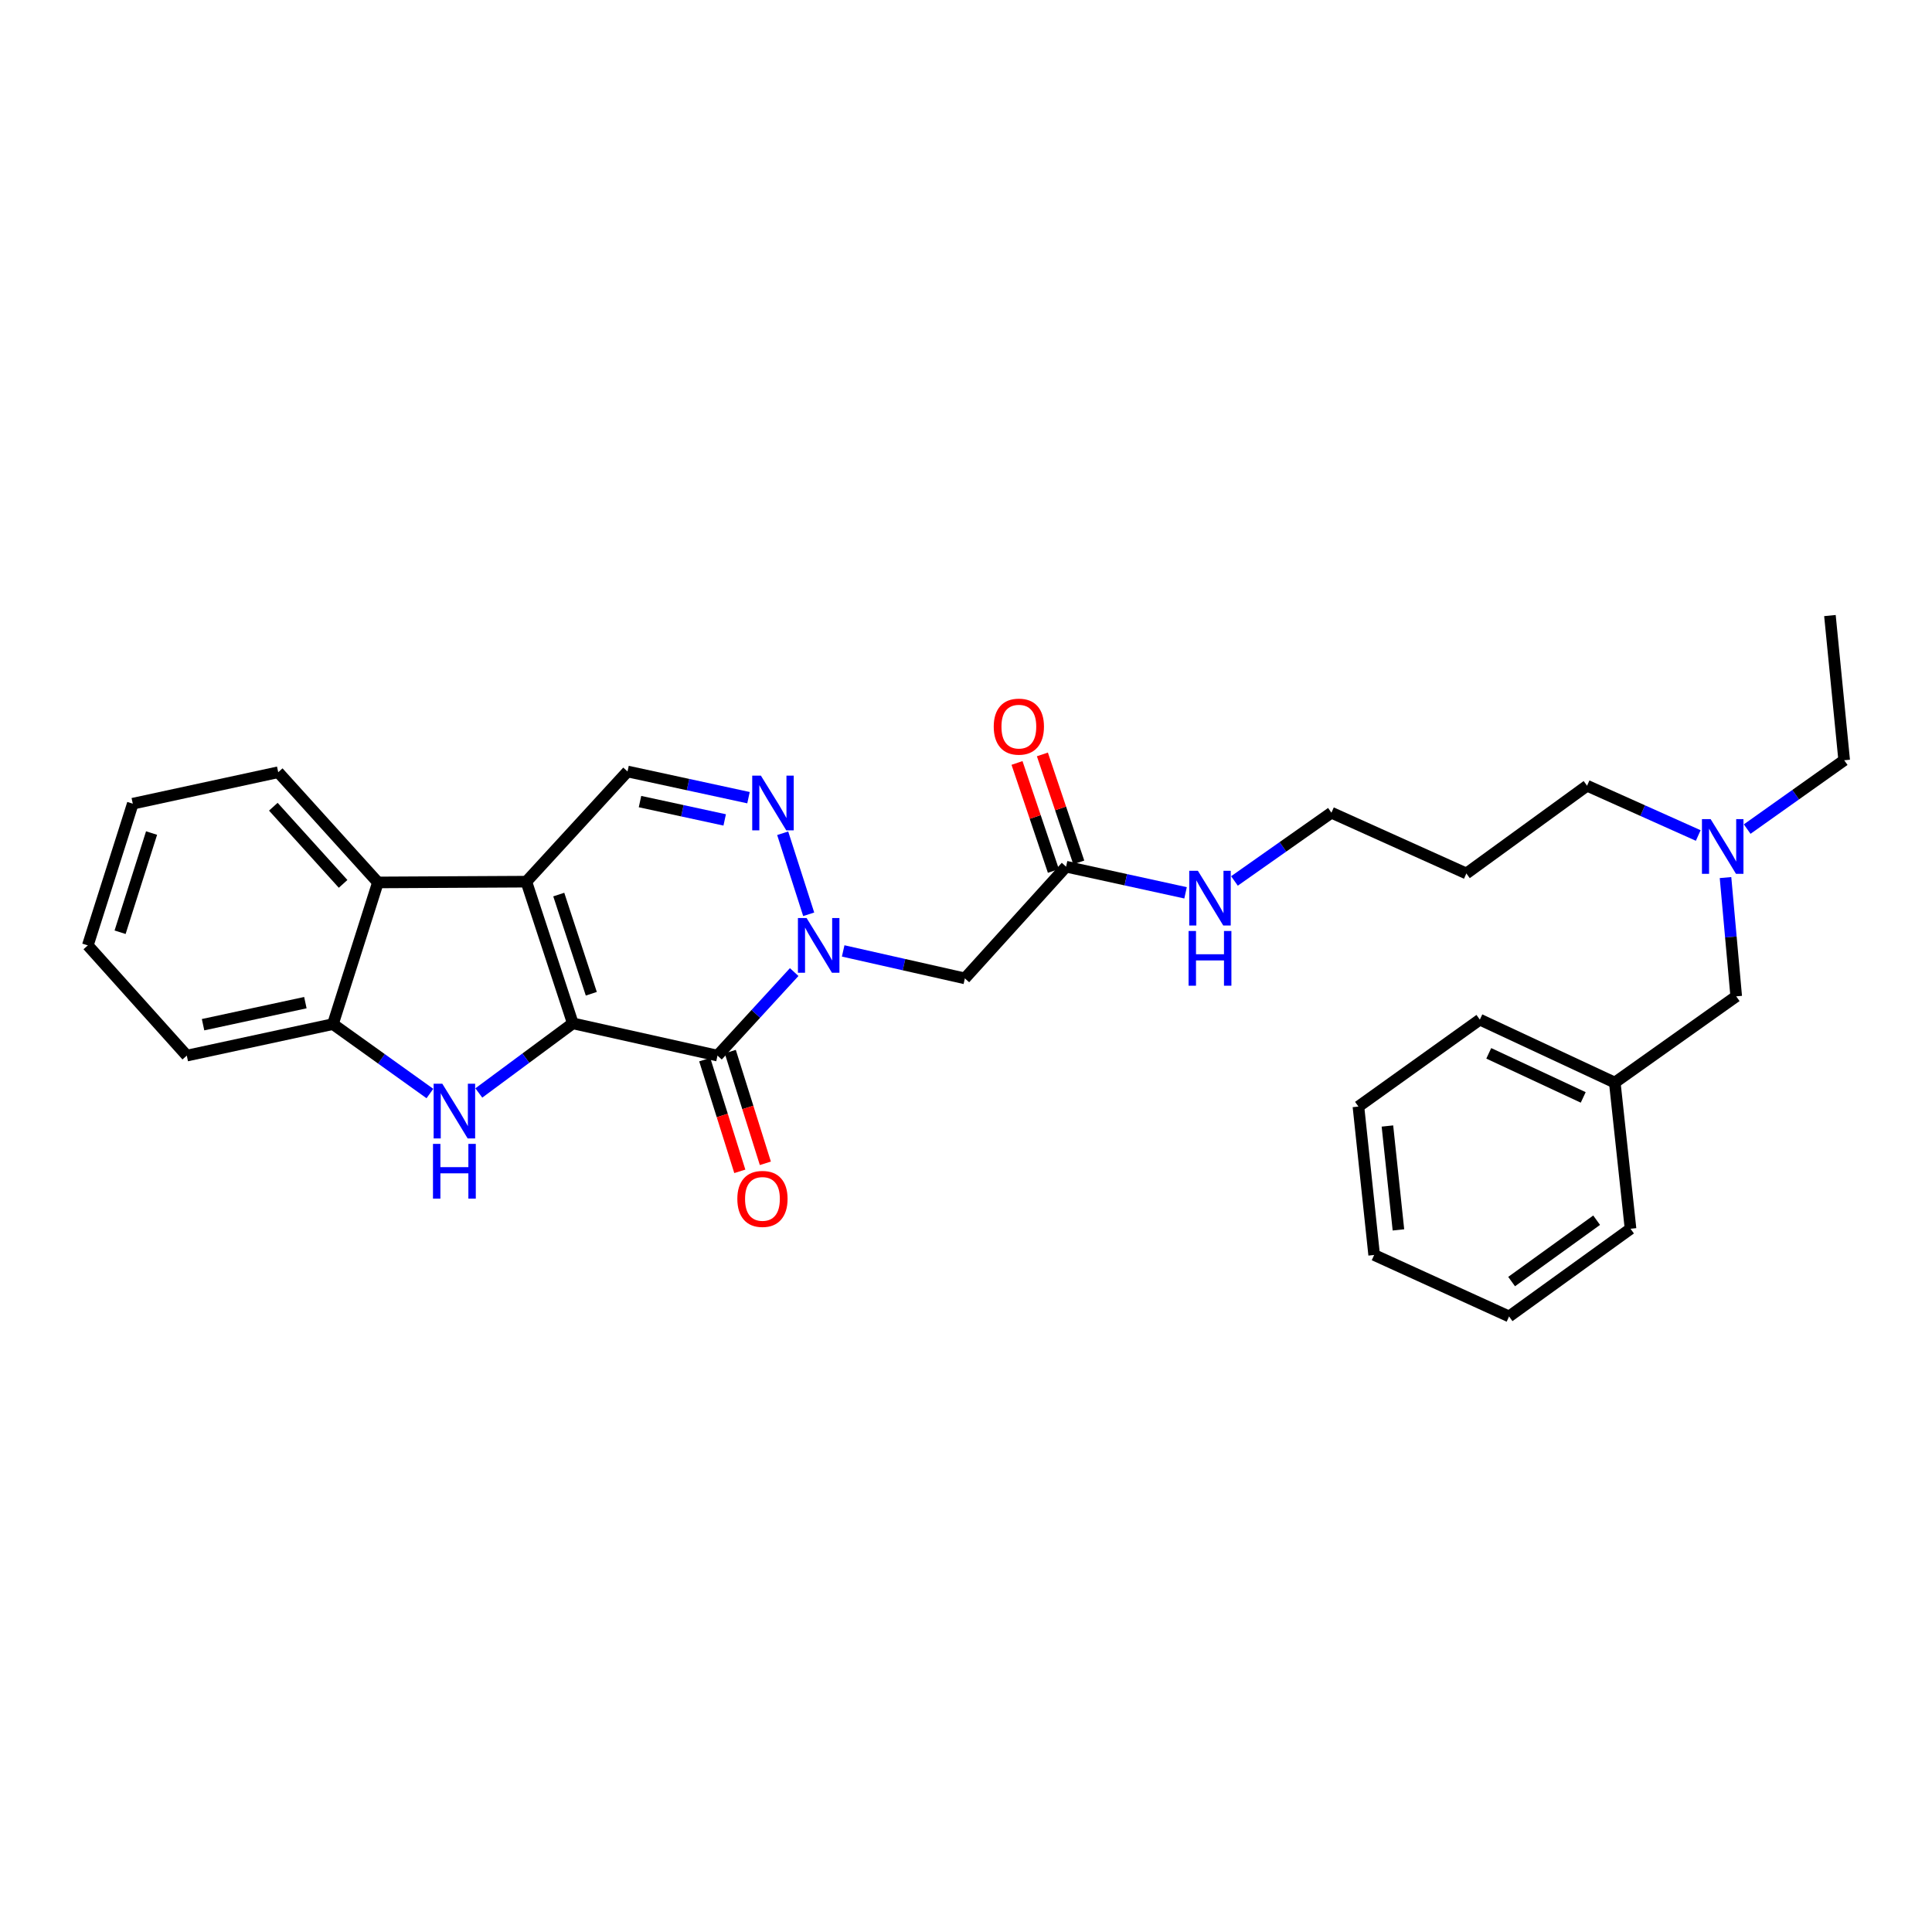 <?xml version='1.0' encoding='iso-8859-1'?>
<svg version='1.1' baseProfile='full'
              xmlns='http://www.w3.org/2000/svg'
                      xmlns:rdkit='http://www.rdkit.org/xml'
                      xmlns:xlink='http://www.w3.org/1999/xlink'
                  xml:space='preserve'
width='1000px' height='1000px' viewBox='0 0 1000 1000'>
<!-- END OF HEADER -->
<rect style='opacity:1.0;fill:#FFFFFF;stroke:none' width='1000' height='1000' x='0' y='0'> </rect>
<path class='bond-0' d='M 296.494,529.689 L 272.435,456.348' style='fill:none;fill-rule:evenodd;stroke:#000000;stroke-width:6px;stroke-linecap:butt;stroke-linejoin:miter;stroke-opacity:1' />
<path class='bond-0' d='M 306.057,514.367 L 289.216,463.028' style='fill:none;fill-rule:evenodd;stroke:#000000;stroke-width:6px;stroke-linecap:butt;stroke-linejoin:miter;stroke-opacity:1' />
<path class='bond-1' d='M 296.494,529.689 L 371.376,546.379' style='fill:none;fill-rule:evenodd;stroke:#000000;stroke-width:6px;stroke-linecap:butt;stroke-linejoin:miter;stroke-opacity:1' />
<path class='bond-3' d='M 296.494,529.689 L 272.166,547.704' style='fill:none;fill-rule:evenodd;stroke:#000000;stroke-width:6px;stroke-linecap:butt;stroke-linejoin:miter;stroke-opacity:1' />
<path class='bond-3' d='M 272.166,547.704 L 247.837,565.718' style='fill:none;fill-rule:evenodd;stroke:#0000FF;stroke-width:6px;stroke-linecap:butt;stroke-linejoin:miter;stroke-opacity:1' />
<path class='bond-5' d='M 272.435,456.348 L 324.805,399.318' style='fill:none;fill-rule:evenodd;stroke:#000000;stroke-width:6px;stroke-linecap:butt;stroke-linejoin:miter;stroke-opacity:1' />
<path class='bond-6' d='M 272.435,456.348 L 195.612,456.748' style='fill:none;fill-rule:evenodd;stroke:#000000;stroke-width:6px;stroke-linecap:butt;stroke-linejoin:miter;stroke-opacity:1' />
<path class='bond-2' d='M 371.376,546.379 L 391.224,524.76' style='fill:none;fill-rule:evenodd;stroke:#000000;stroke-width:6px;stroke-linecap:butt;stroke-linejoin:miter;stroke-opacity:1' />
<path class='bond-2' d='M 391.224,524.76 L 411.071,503.141' style='fill:none;fill-rule:evenodd;stroke:#0000FF;stroke-width:6px;stroke-linecap:butt;stroke-linejoin:miter;stroke-opacity:1' />
<path class='bond-10' d='M 364.763,548.455 L 373.843,577.369' style='fill:none;fill-rule:evenodd;stroke:#000000;stroke-width:6px;stroke-linecap:butt;stroke-linejoin:miter;stroke-opacity:1' />
<path class='bond-10' d='M 373.843,577.369 L 382.923,606.283' style='fill:none;fill-rule:evenodd;stroke:#FF0000;stroke-width:6px;stroke-linecap:butt;stroke-linejoin:miter;stroke-opacity:1' />
<path class='bond-10' d='M 377.989,544.302 L 387.069,573.216' style='fill:none;fill-rule:evenodd;stroke:#000000;stroke-width:6px;stroke-linecap:butt;stroke-linejoin:miter;stroke-opacity:1' />
<path class='bond-10' d='M 387.069,573.216 L 396.149,602.13' style='fill:none;fill-rule:evenodd;stroke:#FF0000;stroke-width:6px;stroke-linecap:butt;stroke-linejoin:miter;stroke-opacity:1' />
<path class='bond-4' d='M 418.581,473.238 L 405.118,431.287' style='fill:none;fill-rule:evenodd;stroke:#0000FF;stroke-width:6px;stroke-linecap:butt;stroke-linejoin:miter;stroke-opacity:1' />
<path class='bond-7' d='M 436.426,492.194 L 467.92,499.301' style='fill:none;fill-rule:evenodd;stroke:#0000FF;stroke-width:6px;stroke-linecap:butt;stroke-linejoin:miter;stroke-opacity:1' />
<path class='bond-7' d='M 467.92,499.301 L 499.415,506.408' style='fill:none;fill-rule:evenodd;stroke:#000000;stroke-width:6px;stroke-linecap:butt;stroke-linejoin:miter;stroke-opacity:1' />
<path class='bond-8' d='M 222.517,566.009 L 197.424,548.042' style='fill:none;fill-rule:evenodd;stroke:#0000FF;stroke-width:6px;stroke-linecap:butt;stroke-linejoin:miter;stroke-opacity:1' />
<path class='bond-8' d='M 197.424,548.042 L 172.33,530.075' style='fill:none;fill-rule:evenodd;stroke:#000000;stroke-width:6px;stroke-linecap:butt;stroke-linejoin:miter;stroke-opacity:1' />
<path class='bond-31' d='M 387.422,412.872 L 356.114,406.095' style='fill:none;fill-rule:evenodd;stroke:#0000FF;stroke-width:6px;stroke-linecap:butt;stroke-linejoin:miter;stroke-opacity:1' />
<path class='bond-31' d='M 356.114,406.095 L 324.805,399.318' style='fill:none;fill-rule:evenodd;stroke:#000000;stroke-width:6px;stroke-linecap:butt;stroke-linejoin:miter;stroke-opacity:1' />
<path class='bond-31' d='M 375.097,424.388 L 353.181,419.644' style='fill:none;fill-rule:evenodd;stroke:#0000FF;stroke-width:6px;stroke-linecap:butt;stroke-linejoin:miter;stroke-opacity:1' />
<path class='bond-31' d='M 353.181,419.644 L 331.265,414.9' style='fill:none;fill-rule:evenodd;stroke:#000000;stroke-width:6px;stroke-linecap:butt;stroke-linejoin:miter;stroke-opacity:1' />
<path class='bond-16' d='M 195.612,456.748 L 144.011,399.703' style='fill:none;fill-rule:evenodd;stroke:#000000;stroke-width:6px;stroke-linecap:butt;stroke-linejoin:miter;stroke-opacity:1' />
<path class='bond-16' d='M 177.591,457.491 L 141.47,417.559' style='fill:none;fill-rule:evenodd;stroke:#000000;stroke-width:6px;stroke-linecap:butt;stroke-linejoin:miter;stroke-opacity:1' />
<path class='bond-30' d='M 195.612,456.748 L 172.33,530.075' style='fill:none;fill-rule:evenodd;stroke:#000000;stroke-width:6px;stroke-linecap:butt;stroke-linejoin:miter;stroke-opacity:1' />
<path class='bond-9' d='M 499.415,506.408 L 551.801,448.592' style='fill:none;fill-rule:evenodd;stroke:#000000;stroke-width:6px;stroke-linecap:butt;stroke-linejoin:miter;stroke-opacity:1' />
<path class='bond-18' d='M 172.33,530.075 L 96.678,546.379' style='fill:none;fill-rule:evenodd;stroke:#000000;stroke-width:6px;stroke-linecap:butt;stroke-linejoin:miter;stroke-opacity:1' />
<path class='bond-18' d='M 158.061,518.969 L 105.105,530.381' style='fill:none;fill-rule:evenodd;stroke:#000000;stroke-width:6px;stroke-linecap:butt;stroke-linejoin:miter;stroke-opacity:1' />
<path class='bond-11' d='M 558.369,446.38 L 548.955,418.431' style='fill:none;fill-rule:evenodd;stroke:#000000;stroke-width:6px;stroke-linecap:butt;stroke-linejoin:miter;stroke-opacity:1' />
<path class='bond-11' d='M 548.955,418.431 L 539.541,390.482' style='fill:none;fill-rule:evenodd;stroke:#FF0000;stroke-width:6px;stroke-linecap:butt;stroke-linejoin:miter;stroke-opacity:1' />
<path class='bond-11' d='M 545.232,450.805 L 535.818,422.856' style='fill:none;fill-rule:evenodd;stroke:#000000;stroke-width:6px;stroke-linecap:butt;stroke-linejoin:miter;stroke-opacity:1' />
<path class='bond-11' d='M 535.818,422.856 L 526.404,394.907' style='fill:none;fill-rule:evenodd;stroke:#FF0000;stroke-width:6px;stroke-linecap:butt;stroke-linejoin:miter;stroke-opacity:1' />
<path class='bond-12' d='M 551.801,448.592 L 582.722,455.357' style='fill:none;fill-rule:evenodd;stroke:#000000;stroke-width:6px;stroke-linecap:butt;stroke-linejoin:miter;stroke-opacity:1' />
<path class='bond-12' d='M 582.722,455.357 L 613.644,462.122' style='fill:none;fill-rule:evenodd;stroke:#0000FF;stroke-width:6px;stroke-linecap:butt;stroke-linejoin:miter;stroke-opacity:1' />
<path class='bond-20' d='M 638.951,455.977 L 664.047,438.314' style='fill:none;fill-rule:evenodd;stroke:#0000FF;stroke-width:6px;stroke-linecap:butt;stroke-linejoin:miter;stroke-opacity:1' />
<path class='bond-20' d='M 664.047,438.314 L 689.142,420.651' style='fill:none;fill-rule:evenodd;stroke:#000000;stroke-width:6px;stroke-linecap:butt;stroke-linejoin:miter;stroke-opacity:1' />
<path class='bond-13' d='M 879.007,432.455 L 850.235,419.572' style='fill:none;fill-rule:evenodd;stroke:#0000FF;stroke-width:6px;stroke-linecap:butt;stroke-linejoin:miter;stroke-opacity:1' />
<path class='bond-13' d='M 850.235,419.572 L 821.463,406.688' style='fill:none;fill-rule:evenodd;stroke:#000000;stroke-width:6px;stroke-linecap:butt;stroke-linejoin:miter;stroke-opacity:1' />
<path class='bond-14' d='M 893.122,454.233 L 895.892,484.972' style='fill:none;fill-rule:evenodd;stroke:#0000FF;stroke-width:6px;stroke-linecap:butt;stroke-linejoin:miter;stroke-opacity:1' />
<path class='bond-14' d='M 895.892,484.972 L 898.663,515.711' style='fill:none;fill-rule:evenodd;stroke:#000000;stroke-width:6px;stroke-linecap:butt;stroke-linejoin:miter;stroke-opacity:1' />
<path class='bond-21' d='M 904.338,429.134 L 929.442,411.315' style='fill:none;fill-rule:evenodd;stroke:#0000FF;stroke-width:6px;stroke-linecap:butt;stroke-linejoin:miter;stroke-opacity:1' />
<path class='bond-21' d='M 929.442,411.315 L 954.545,393.495' style='fill:none;fill-rule:evenodd;stroke:#000000;stroke-width:6px;stroke-linecap:butt;stroke-linejoin:miter;stroke-opacity:1' />
<path class='bond-15' d='M 898.663,515.711 L 835.811,560.342' style='fill:none;fill-rule:evenodd;stroke:#000000;stroke-width:6px;stroke-linecap:butt;stroke-linejoin:miter;stroke-opacity:1' />
<path class='bond-22' d='M 835.811,560.342 L 765.965,527.756' style='fill:none;fill-rule:evenodd;stroke:#000000;stroke-width:6px;stroke-linecap:butt;stroke-linejoin:miter;stroke-opacity:1' />
<path class='bond-22' d='M 819.473,568.017 L 770.581,545.207' style='fill:none;fill-rule:evenodd;stroke:#000000;stroke-width:6px;stroke-linecap:butt;stroke-linejoin:miter;stroke-opacity:1' />
<path class='bond-23' d='M 835.811,560.342 L 843.959,636.009' style='fill:none;fill-rule:evenodd;stroke:#000000;stroke-width:6px;stroke-linecap:butt;stroke-linejoin:miter;stroke-opacity:1' />
<path class='bond-24' d='M 144.011,399.703 L 68.729,415.991' style='fill:none;fill-rule:evenodd;stroke:#000000;stroke-width:6px;stroke-linecap:butt;stroke-linejoin:miter;stroke-opacity:1' />
<path class='bond-17' d='M 758.988,452.104 L 689.142,420.651' style='fill:none;fill-rule:evenodd;stroke:#000000;stroke-width:6px;stroke-linecap:butt;stroke-linejoin:miter;stroke-opacity:1' />
<path class='bond-19' d='M 758.988,452.104 L 821.463,406.688' style='fill:none;fill-rule:evenodd;stroke:#000000;stroke-width:6px;stroke-linecap:butt;stroke-linejoin:miter;stroke-opacity:1' />
<path class='bond-26' d='M 96.678,546.379 L 45.455,489.333' style='fill:none;fill-rule:evenodd;stroke:#000000;stroke-width:6px;stroke-linecap:butt;stroke-linejoin:miter;stroke-opacity:1' />
<path class='bond-25' d='M 954.545,393.495 L 947.167,318.613' style='fill:none;fill-rule:evenodd;stroke:#000000;stroke-width:6px;stroke-linecap:butt;stroke-linejoin:miter;stroke-opacity:1' />
<path class='bond-27' d='M 765.965,527.756 L 703.121,572.757' style='fill:none;fill-rule:evenodd;stroke:#000000;stroke-width:6px;stroke-linecap:butt;stroke-linejoin:miter;stroke-opacity:1' />
<path class='bond-28' d='M 843.959,636.009 L 781.091,681.387' style='fill:none;fill-rule:evenodd;stroke:#000000;stroke-width:6px;stroke-linecap:butt;stroke-linejoin:miter;stroke-opacity:1' />
<path class='bond-28' d='M 826.415,631.575 L 782.408,663.34' style='fill:none;fill-rule:evenodd;stroke:#000000;stroke-width:6px;stroke-linecap:butt;stroke-linejoin:miter;stroke-opacity:1' />
<path class='bond-32' d='M 68.729,415.991 L 45.455,489.333' style='fill:none;fill-rule:evenodd;stroke:#000000;stroke-width:6px;stroke-linecap:butt;stroke-linejoin:miter;stroke-opacity:1' />
<path class='bond-32' d='M 78.451,431.186 L 62.159,482.525' style='fill:none;fill-rule:evenodd;stroke:#000000;stroke-width:6px;stroke-linecap:butt;stroke-linejoin:miter;stroke-opacity:1' />
<path class='bond-33' d='M 703.121,572.757 L 711.261,649.572' style='fill:none;fill-rule:evenodd;stroke:#000000;stroke-width:6px;stroke-linecap:butt;stroke-linejoin:miter;stroke-opacity:1' />
<path class='bond-33' d='M 718.127,582.818 L 723.826,636.589' style='fill:none;fill-rule:evenodd;stroke:#000000;stroke-width:6px;stroke-linecap:butt;stroke-linejoin:miter;stroke-opacity:1' />
<path class='bond-29' d='M 781.091,681.387 L 711.261,649.572' style='fill:none;fill-rule:evenodd;stroke:#000000;stroke-width:6px;stroke-linecap:butt;stroke-linejoin:miter;stroke-opacity:1' />
<path  class='atom-3' d='M 417.487 475.173
L 426.767 490.173
Q 427.687 491.653, 429.167 494.333
Q 430.647 497.013, 430.727 497.173
L 430.727 475.173
L 434.487 475.173
L 434.487 503.493
L 430.607 503.493
L 420.647 487.093
Q 419.487 485.173, 418.247 482.973
Q 417.047 480.773, 416.687 480.093
L 416.687 503.493
L 413.007 503.493
L 413.007 475.173
L 417.487 475.173
' fill='#0000FF'/>
<path  class='atom-4' d='M 228.93 560.922
L 238.21 575.922
Q 239.13 577.402, 240.61 580.082
Q 242.09 582.762, 242.17 582.922
L 242.17 560.922
L 245.93 560.922
L 245.93 589.242
L 242.05 589.242
L 232.09 572.842
Q 230.93 570.922, 229.69 568.722
Q 228.49 566.522, 228.13 565.842
L 228.13 589.242
L 224.45 589.242
L 224.45 560.922
L 228.93 560.922
' fill='#0000FF'/>
<path  class='atom-4' d='M 224.11 592.074
L 227.95 592.074
L 227.95 604.114
L 242.43 604.114
L 242.43 592.074
L 246.27 592.074
L 246.27 620.394
L 242.43 620.394
L 242.43 607.314
L 227.95 607.314
L 227.95 620.394
L 224.11 620.394
L 224.11 592.074
' fill='#0000FF'/>
<path  class='atom-5' d='M 393.828 401.454
L 403.108 416.454
Q 404.028 417.934, 405.508 420.614
Q 406.988 423.294, 407.068 423.454
L 407.068 401.454
L 410.828 401.454
L 410.828 429.774
L 406.948 429.774
L 396.988 413.374
Q 395.828 411.454, 394.588 409.254
Q 393.388 407.054, 393.028 406.374
L 393.028 429.774
L 389.348 429.774
L 389.348 401.454
L 393.828 401.454
' fill='#0000FF'/>
<path  class='atom-11' d='M 381.643 620.548
Q 381.643 613.748, 385.003 609.948
Q 388.363 606.148, 394.643 606.148
Q 400.923 606.148, 404.283 609.948
Q 407.643 613.748, 407.643 620.548
Q 407.643 627.428, 404.243 631.348
Q 400.843 635.228, 394.643 635.228
Q 388.403 635.228, 385.003 631.348
Q 381.643 627.468, 381.643 620.548
M 394.643 632.028
Q 398.963 632.028, 401.283 629.148
Q 403.643 626.228, 403.643 620.548
Q 403.643 614.988, 401.283 612.188
Q 398.963 609.348, 394.643 609.348
Q 390.323 609.348, 387.963 612.148
Q 385.643 614.948, 385.643 620.548
Q 385.643 626.268, 387.963 629.148
Q 390.323 632.028, 394.643 632.028
' fill='#FF0000'/>
<path  class='atom-12' d='M 514.356 376.1
Q 514.356 369.3, 517.716 365.5
Q 521.076 361.7, 527.356 361.7
Q 533.636 361.7, 536.996 365.5
Q 540.356 369.3, 540.356 376.1
Q 540.356 382.98, 536.956 386.9
Q 533.556 390.78, 527.356 390.78
Q 521.116 390.78, 517.716 386.9
Q 514.356 383.02, 514.356 376.1
M 527.356 387.58
Q 531.676 387.58, 533.996 384.7
Q 536.356 381.78, 536.356 376.1
Q 536.356 370.54, 533.996 367.74
Q 531.676 364.9, 527.356 364.9
Q 523.036 364.9, 520.676 367.7
Q 518.356 370.5, 518.356 376.1
Q 518.356 381.82, 520.676 384.7
Q 523.036 387.58, 527.356 387.58
' fill='#FF0000'/>
<path  class='atom-13' d='M 620.03 450.729
L 629.31 465.729
Q 630.23 467.209, 631.71 469.889
Q 633.19 472.569, 633.27 472.729
L 633.27 450.729
L 637.03 450.729
L 637.03 479.049
L 633.15 479.049
L 623.19 462.649
Q 622.03 460.729, 620.79 458.529
Q 619.59 456.329, 619.23 455.649
L 619.23 479.049
L 615.55 479.049
L 615.55 450.729
L 620.03 450.729
' fill='#0000FF'/>
<path  class='atom-13' d='M 615.21 481.881
L 619.05 481.881
L 619.05 493.921
L 633.53 493.921
L 633.53 481.881
L 637.37 481.881
L 637.37 510.201
L 633.53 510.201
L 633.53 497.121
L 619.05 497.121
L 619.05 510.201
L 615.21 510.201
L 615.21 481.881
' fill='#0000FF'/>
<path  class='atom-14' d='M 885.41 423.966
L 894.69 438.966
Q 895.61 440.446, 897.09 443.126
Q 898.57 445.806, 898.65 445.966
L 898.65 423.966
L 902.41 423.966
L 902.41 452.286
L 898.53 452.286
L 888.57 435.886
Q 887.41 433.966, 886.17 431.766
Q 884.97 429.566, 884.61 428.886
L 884.61 452.286
L 880.93 452.286
L 880.93 423.966
L 885.41 423.966
' fill='#0000FF'/>
</svg>
